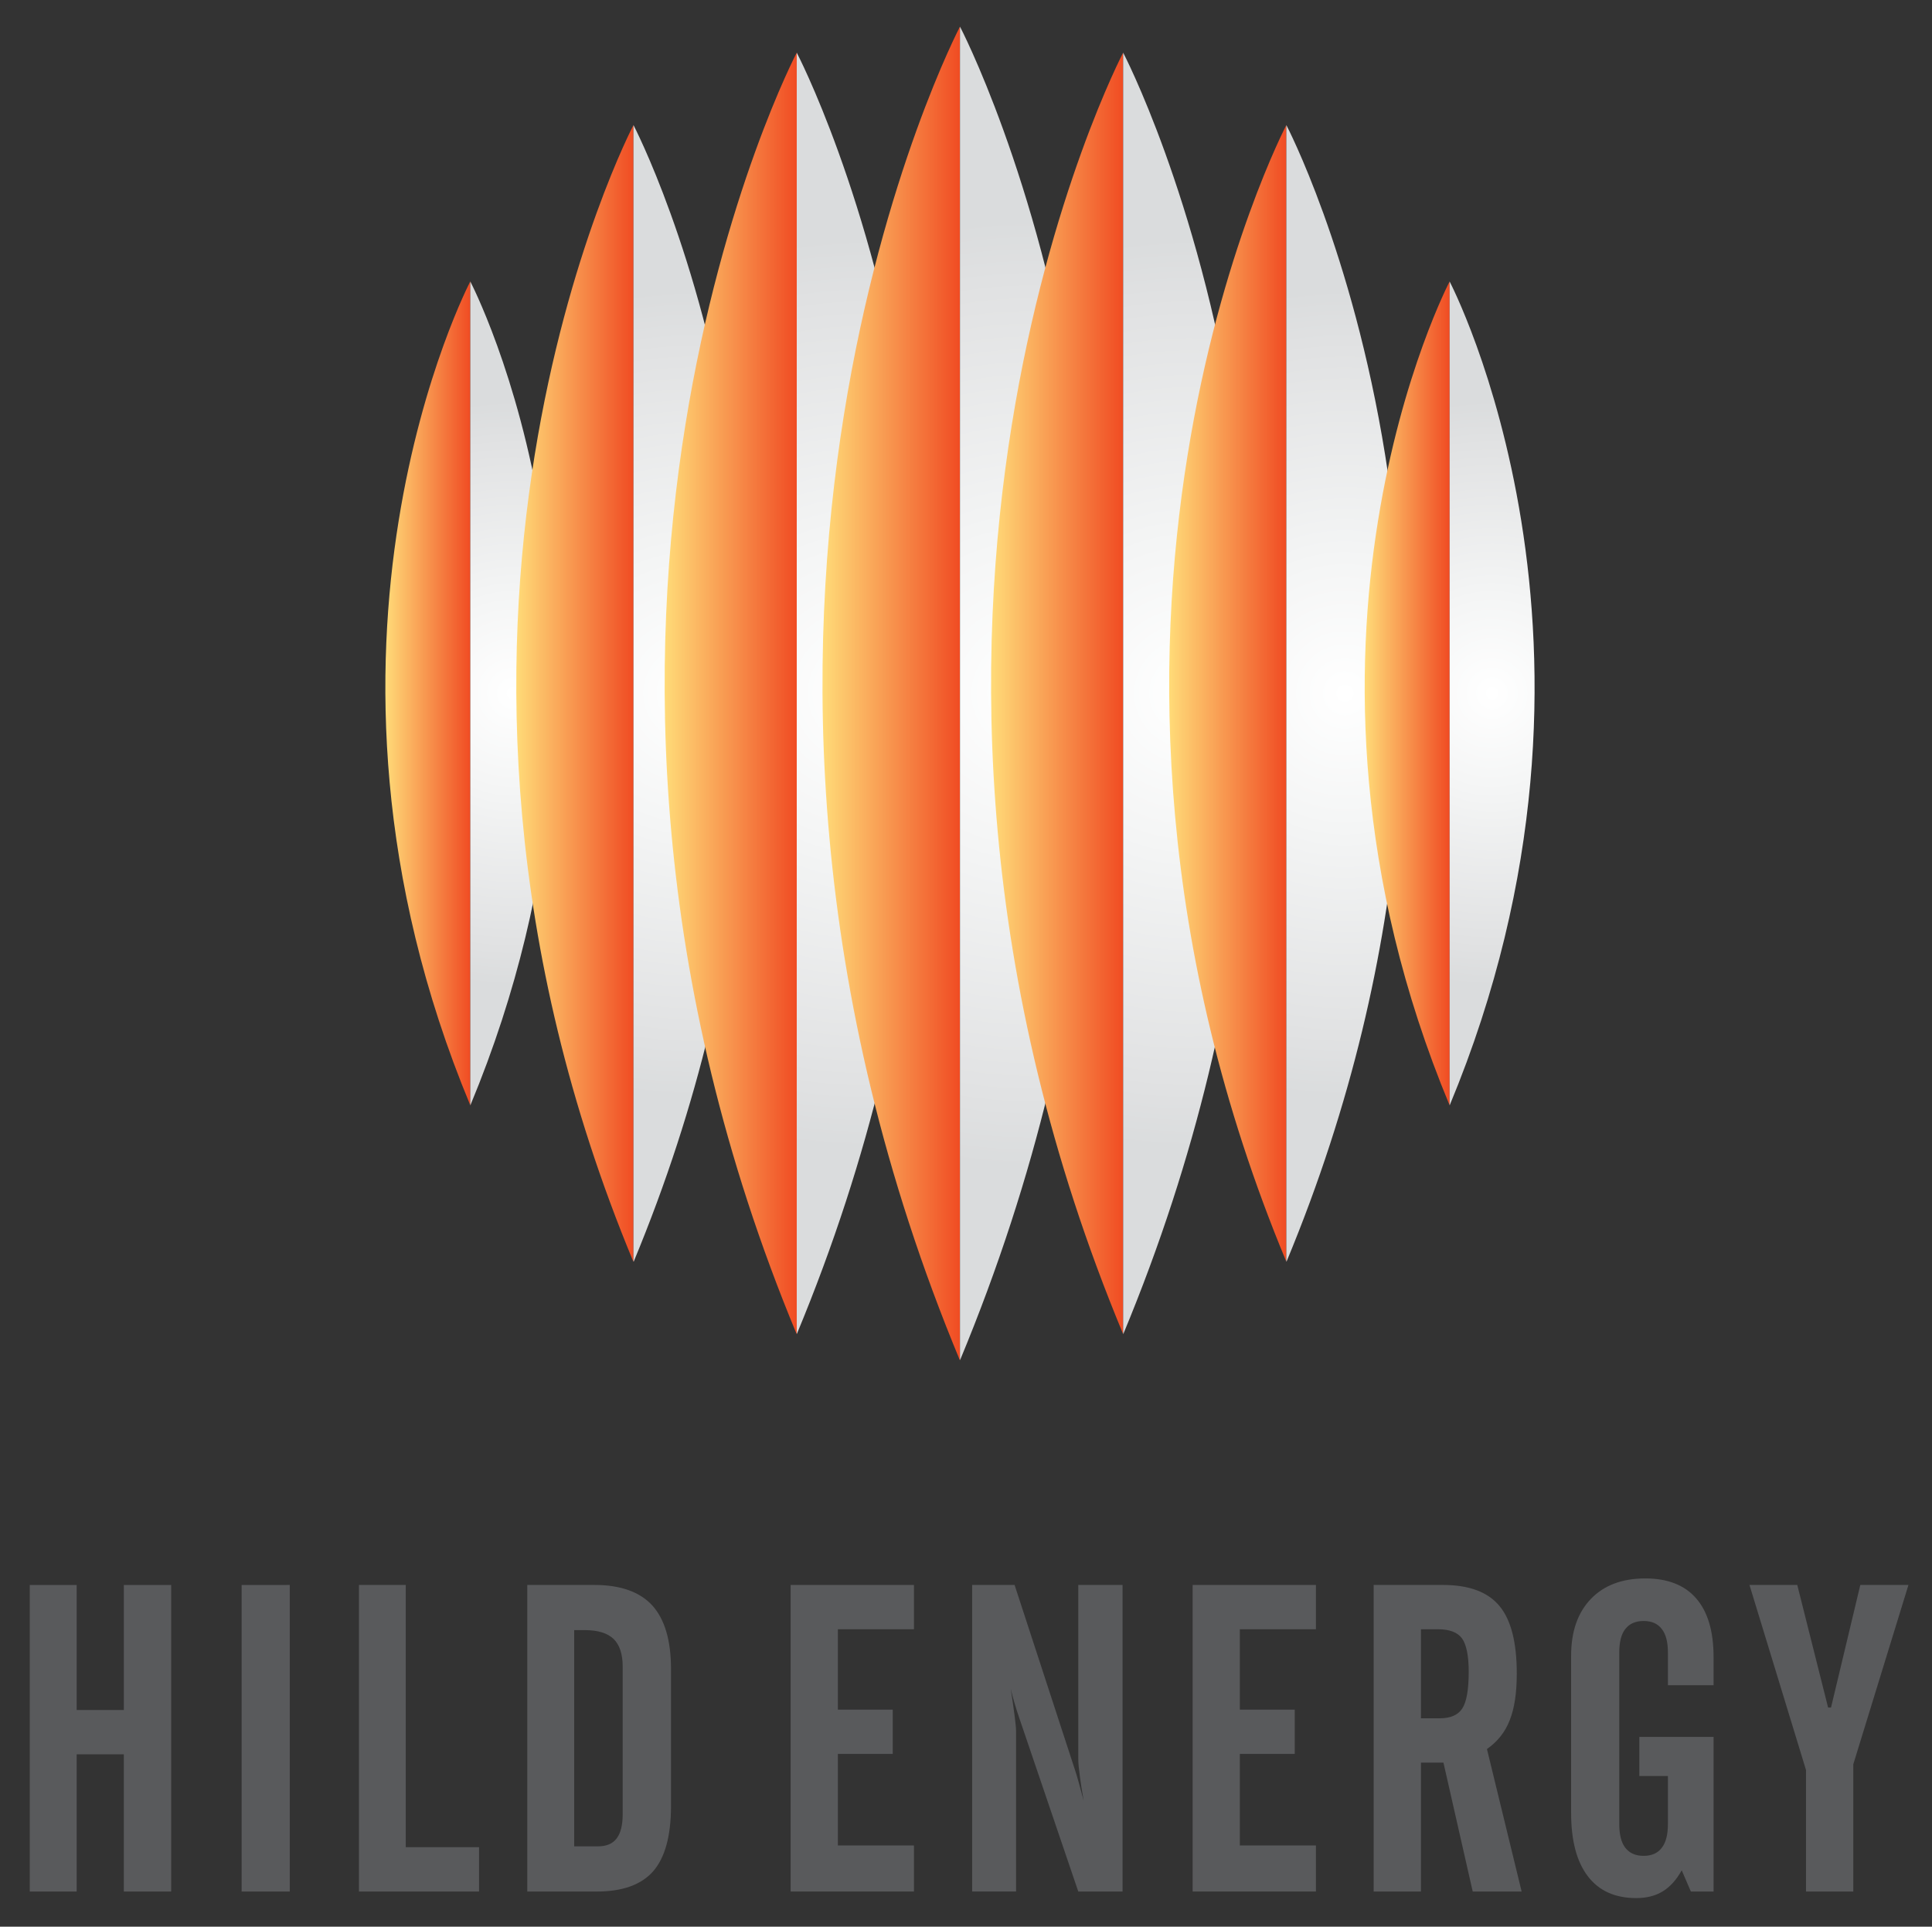 <?xml version="1.0" encoding="utf-8"?>
<!-- Generator: Adobe Illustrator 15.1.0, SVG Export Plug-In . SVG Version: 6.00 Build 0)  -->
<!DOCTYPE svg PUBLIC "-//W3C//DTD SVG 1.1//EN" "http://www.w3.org/Graphics/SVG/1.1/DTD/svg11.dtd">
<svg version="1.1" id="Layer_1" xmlns="http://www.w3.org/2000/svg" xmlns:xlink="http://www.w3.org/1999/xlink" x="0px" y="0px"
	 width="508.475px" height="506.975px" viewBox="0 0 508.475 506.975" enable-background="new 0 0 508.475 506.975"
	 xml:space="preserve">
<rect x="0" y="0" width="508.475" height="506.975" fill="#333333" stroke="none"/>
<g>
	<g>
		<g>
			<g>
				<g>
					
						<linearGradient id="SVGID_1_" gradientUnits="userSpaceOnUse" x1="118.14" y1="133.44" x2="140.498" y2="133.44" gradientTransform="matrix(1 0 0 1 -16.72 48.999)">
						<stop  offset="0" style="stop-color:#FFDB78"/>
						<stop  offset="1" style="stop-color:#F04C23"/>
					</linearGradient>
					<path fill="url(#SVGID_1_)" d="M123.766,74.071c0,0-50.278,95.854,0,216.737c0,0,0-0.023,0.013-0.035V74.071
						C123.778,74.071,123.778,74.071,123.766,74.071z"/>
				</g>
				<g>
					
						<radialGradient id="SVGID_2_" cx="150.025" cy="110.758" r="69.027" gradientTransform="matrix(1.116 0 0 1.116 -32.472 58.834)" gradientUnits="userSpaceOnUse">
						<stop  offset="0.005" style="stop-color:#FFFFFF"/>
						<stop  offset="0.336" style="stop-color:#F4F5F5"/>
						<stop  offset="0.874" style="stop-color:#E0E1E2"/>
						<stop  offset="1" style="stop-color:#DADCDD"/>
					</radialGradient>
					<path fill="url(#SVGID_2_)" d="M123.778,74.071c0,0,50.284,95.854,0.026,216.737l-0.026-0.035V74.071L123.778,74.071z"/>
				</g>
			</g>
			<g>
				<g>
					
						<linearGradient id="SVGID_3_" gradientUnits="userSpaceOnUse" x1="152.598" y1="133.441" x2="183.441" y2="133.441" gradientTransform="matrix(1 0 0 1 -16.72 48.999)">
						<stop  offset="0" style="stop-color:#FFDB78"/>
						<stop  offset="1" style="stop-color:#F04C23"/>
					</linearGradient>
					<path fill="url(#SVGID_3_)" d="M166.721,32.91c0,0-69.373,132.241-0.034,299.06c0,0,0.034-0.047,0.034-0.068V32.932V32.91z"/>
				</g>
				<g>
					
						<radialGradient id="SVGID_4_" cx="192.309" cy="110.758" r="95.246" gradientTransform="matrix(1.116 0 0 1.116 -32.472 58.834)" gradientUnits="userSpaceOnUse">
						<stop  offset="0.005" style="stop-color:#FFFFFF"/>
						<stop  offset="0.336" style="stop-color:#F4F5F5"/>
						<stop  offset="0.874" style="stop-color:#E0E1E2"/>
						<stop  offset="1" style="stop-color:#DADCDD"/>
					</radialGradient>
					<path fill="url(#SVGID_4_)" d="M166.721,32.91c0,0,69.367,132.241,0.059,299.06c0,0-0.028-0.047-0.059-0.068V32.932V32.91z"/>
				</g>
			</g>
			<g>
				<g>
					
						<linearGradient id="SVGID_5_" gradientUnits="userSpaceOnUse" x1="191.646" y1="133.428" x2="226.412" y2="133.428" gradientTransform="matrix(1 0 0 1 -16.72 48.999)">
						<stop  offset="0" style="stop-color:#FFDB78"/>
						<stop  offset="1" style="stop-color:#F04C23"/>
					</linearGradient>
					<path fill="url(#SVGID_5_)" d="M209.693,13.856c0,0-78.198,149.099-0.04,337.141c0,0,0.011-0.021,0.04-0.066V13.879V13.856z"/>
				</g>
				<g>
					
						<radialGradient id="SVGID_6_" cx="232.568" cy="110.746" r="107.374" gradientTransform="matrix(1.116 0 0 1.116 -32.472 58.834)" gradientUnits="userSpaceOnUse">
						<stop  offset="0.005" style="stop-color:#FFFFFF"/>
						<stop  offset="0.336" style="stop-color:#F4F5F5"/>
						<stop  offset="0.874" style="stop-color:#E0E1E2"/>
						<stop  offset="1" style="stop-color:#DADCDD"/>
					</radialGradient>
					<path fill="url(#SVGID_6_)" d="M209.693,13.856c0,0,78.191,149.099,0.032,337.141c0,0-0.032-0.021-0.032-0.066V13.879V13.856z"
						/>
				</g>
			</g>
			<g>
				<g>
					
						<linearGradient id="SVGID_7_" gradientUnits="userSpaceOnUse" x1="233.185" y1="133.44" x2="269.372" y2="133.44" gradientTransform="matrix(1 0 0 1 -16.72 48.999)">
						<stop  offset="0" style="stop-color:#FFDB78"/>
						<stop  offset="1" style="stop-color:#F04C23"/>
					</linearGradient>
					<path fill="url(#SVGID_7_)" d="M252.653,7c0,0-81.391,155.174-0.047,350.878c0,0,0.019-0.023,0.047-0.094V7.011V7z"/>
				</g>
				<g>
					
						<radialGradient id="SVGID_8_" cx="271.697" cy="110.757" r="111.749" gradientTransform="matrix(1.116 0 0 1.116 -32.472 58.834)" gradientUnits="userSpaceOnUse">
						<stop  offset="0.005" style="stop-color:#FFFFFF"/>
						<stop  offset="0.336" style="stop-color:#F4F5F5"/>
						<stop  offset="0.874" style="stop-color:#E0E1E2"/>
						<stop  offset="1" style="stop-color:#DADCDD"/>
					</radialGradient>
					<path fill="url(#SVGID_8_)" d="M252.653,7c0,0,81.383,155.174,0.026,350.878c0,0,0-0.023-0.026-0.094V7.011V7z"/>
				</g>
			</g>
			<g>
				<g>
					
						<linearGradient id="SVGID_9_" gradientUnits="userSpaceOnUse" x1="277.554" y1="133.428" x2="312.32" y2="133.428" gradientTransform="matrix(1 0 0 1 -16.72 48.999)">
						<stop  offset="0" style="stop-color:#FFDB78"/>
						<stop  offset="1" style="stop-color:#F04C23"/>
					</linearGradient>
					<path fill="url(#SVGID_9_)" d="M295.6,13.856c0,0-78.209,149.122-0.021,337.141c0,0,0.021-0.021,0.021-0.066V13.879V13.856z"/>
				</g>
				<g>
					
						<radialGradient id="SVGID_10_" cx="309.555" cy="110.746" r="107.374" gradientTransform="matrix(1.116 0 0 1.116 -32.472 58.834)" gradientUnits="userSpaceOnUse">
						<stop  offset="0.005" style="stop-color:#FFFFFF"/>
						<stop  offset="0.336" style="stop-color:#F4F5F5"/>
						<stop  offset="0.874" style="stop-color:#E0E1E2"/>
						<stop  offset="1" style="stop-color:#DADCDD"/>
					</radialGradient>
					<path fill="url(#SVGID_10_)" d="M295.6,13.856c0,0,78.229,149.122,0.045,337.141c0,0,0-0.021-0.045-0.066V13.879V13.856z"/>
				</g>
			</g>
			<g>
				<g>
					
						<linearGradient id="SVGID_11_" gradientUnits="userSpaceOnUse" x1="324.434" y1="133.441" x2="355.27" y2="133.441" gradientTransform="matrix(1 0 0 1 -16.72 48.999)">
						<stop  offset="0" style="stop-color:#FFDB78"/>
						<stop  offset="1" style="stop-color:#F04C23"/>
					</linearGradient>
					<path fill="url(#SVGID_11_)" d="M338.55,32.91c0,0-69.373,132.241-0.012,299.06c0,0,0.012-0.047,0.012-0.068V32.932V32.91z"/>
				</g>
				<g>
					
						<radialGradient id="SVGID_12_" cx="346.281" cy="110.758" r="95.246" gradientTransform="matrix(1.116 0 0 1.116 -32.472 58.834)" gradientUnits="userSpaceOnUse">
						<stop  offset="0.005" style="stop-color:#FFFFFF"/>
						<stop  offset="0.336" style="stop-color:#F4F5F5"/>
						<stop  offset="0.874" style="stop-color:#E0E1E2"/>
						<stop  offset="1" style="stop-color:#DADCDD"/>
					</radialGradient>
					<path fill="url(#SVGID_12_)" d="M338.55,32.91c0,0,69.39,132.241,0.045,299.06c0,0-0.012-0.047-0.045-0.068V32.932V32.91z"/>
				</g>
			</g>
			<g>
				<g>
					
						<linearGradient id="SVGID_13_" gradientUnits="userSpaceOnUse" x1="375.887" y1="133.435" x2="398.24" y2="133.435" gradientTransform="matrix(1 0 0 1 -16.72 48.999)">
						<stop  offset="0" style="stop-color:#FFDB78"/>
						<stop  offset="1" style="stop-color:#F04C23"/>
					</linearGradient>
					<path fill="url(#SVGID_13_)" d="M381.52,74.071c0,0-50.28,95.854-0.021,216.725c0,0,0-0.014,0.021-0.021V74.071L381.52,74.071z
						"/>
				</g>
				<g>
					
						<radialGradient id="SVGID_14_" cx="380.98" cy="110.752" r="69.024" gradientTransform="matrix(1.116 0 0 1.116 -32.472 58.834)" gradientUnits="userSpaceOnUse">
						<stop  offset="0.005" style="stop-color:#FFFFFF"/>
						<stop  offset="0.336" style="stop-color:#F4F5F5"/>
						<stop  offset="0.874" style="stop-color:#E0E1E2"/>
						<stop  offset="1" style="stop-color:#DADCDD"/>
					</radialGradient>
					<path fill="url(#SVGID_14_)" d="M381.52,74.071c0,0,50.292,95.854,0.034,216.725l-0.034-0.021V74.071L381.52,74.071z"/>
				</g>
			</g>
		</g>
	</g>
	<g>
		<g>
			<path fill="#595A5C" d="M7.835,417.06h12.344v32.891h12.412V417.06h12.463v80.66H32.59v-36.105H20.179v36.105H7.835V417.06z"/>
			<path fill="#595A5C" d="M63.591,497.722v-80.66l12.672-0.012v80.672H63.591L63.591,497.722z"/>
			<path fill="#595A5C" d="M94.473,497.722V417.05h12.315v68.994h19.291v11.678H94.473z"/>
			<path fill="#595A5C" d="M138.768,497.722V417.05h17.687c6.845,0,11.914,1.811,15.212,5.387c3.287,3.631,4.933,9.221,4.933,16.756
				v36.035c0,7.854-1.589,13.578-4.688,17.152c-3.123,3.553-8.079,5.342-14.892,5.342H138.768L138.768,497.722z M151.118,485.827
				h6.285c2.193,0,3.83-0.688,4.876-2.059c1.063-1.369,1.604-3.52,1.604-6.414v-38.832c0-3.303-0.82-5.725-2.396-7.271
				c-1.612-1.527-4.104-2.318-7.541-2.318h-2.829L151.118,485.827L151.118,485.827z"/>
			<path fill="#595A5C" d="M208.085,497.722V417.05h32.455v11.652h-20.021v21.156h14.438v11.654h-14.438v24.088h20.021v12.117
				h-32.455V497.722L208.085,497.722z"/>
			<path fill="#595A5C" d="M255.854,497.722V417.05h11.172l15.744,48.211c0.316,0.916,0.701,2.16,1.108,3.654
				c0.431,1.535,0.883,3.18,1.335,4.922c-0.432-2.33-0.758-4.518-1.02-6.506c-0.261-1.992-0.405-3.439-0.405-4.393V417.05h11.651
				v80.672h-11.65l-15.167-44.59c-0.073-0.184-0.144-0.453-0.283-0.826c-1.046-3.055-1.812-5.713-2.33-7.932
				c0.438,2.84,0.786,5.191,1.018,7.068c0.238,1.879,0.387,3.236,0.387,4.107v42.168h-11.56V497.722L255.854,497.722z"/>
			<path fill="#595A5C" d="M313.885,497.722V417.05h32.449v11.652h-20.026v21.156h14.448v11.654h-14.448v24.088h20.026v12.117
				h-32.449V497.722z"/>
			<path fill="#595A5C" d="M373.974,463.802v33.92h-12.446V417.05h18.264c6.834,0,11.789,1.846,14.833,5.52
				c3.063,3.666,4.568,9.596,4.568,17.797c0,5.08-0.608,9.154-1.854,12.275c-1.21,3.123-3.227,5.658-5.996,7.582l9.13,37.494
				h-12.875l-7.705-33.92h-5.918L373.974,463.802L373.974,463.802z M373.974,428.702v23.436h4.898c2.886,0,4.863-0.861,5.983-2.592
				c1.12-1.723,1.688-4.936,1.688-9.617c0-4.254-0.602-7.172-1.753-8.803c-1.179-1.605-3.293-2.422-6.336-2.422h-4.48V428.702z"/>
			<path fill="#595A5C" d="M413.495,477.017v-41.342c0-6.352,1.74-11.359,5.191-14.939c3.45-3.598,8.227-5.404,14.335-5.404
				c5.86,0,10.354,1.74,13.385,5.25c3.043,3.492,4.582,8.619,4.582,15.451v7.4h-12.016v-8.543c0-2.793-0.521-4.875-1.618-6.256
				c-1.063-1.402-2.659-2.105-4.772-2.105c-2.127,0-3.711,0.703-4.82,2.105c-1.086,1.381-1.595,3.463-1.595,6.256v45.021
				c0,2.805,0.509,4.898,1.595,6.301c1.109,1.414,2.693,2.117,4.82,2.117c2.113,0,3.711-0.703,4.772-2.117
				c1.1-1.402,1.618-3.496,1.618-6.301v-12.594h-7.523v-10.283h19.539v40.686h-5.974l-2.41-5.588c-1.392,2.5-3.032,4.332-4.956,5.52
				c-1.943,1.201-4.274,1.789-7.015,1.789c-5.566,0-9.798-1.898-12.729-5.736C414.954,489.866,413.495,484.302,413.495,477.017z"/>
			<path fill="#595A5C" d="M460.437,417.05h12.581l8.112,32.258h0.77l7.705-32.258h12.672l-14.516,47.189v33.48h-12.446v-31.975
				L460.437,417.05z"/>
		</g>
	</g>
</g>
</svg>
